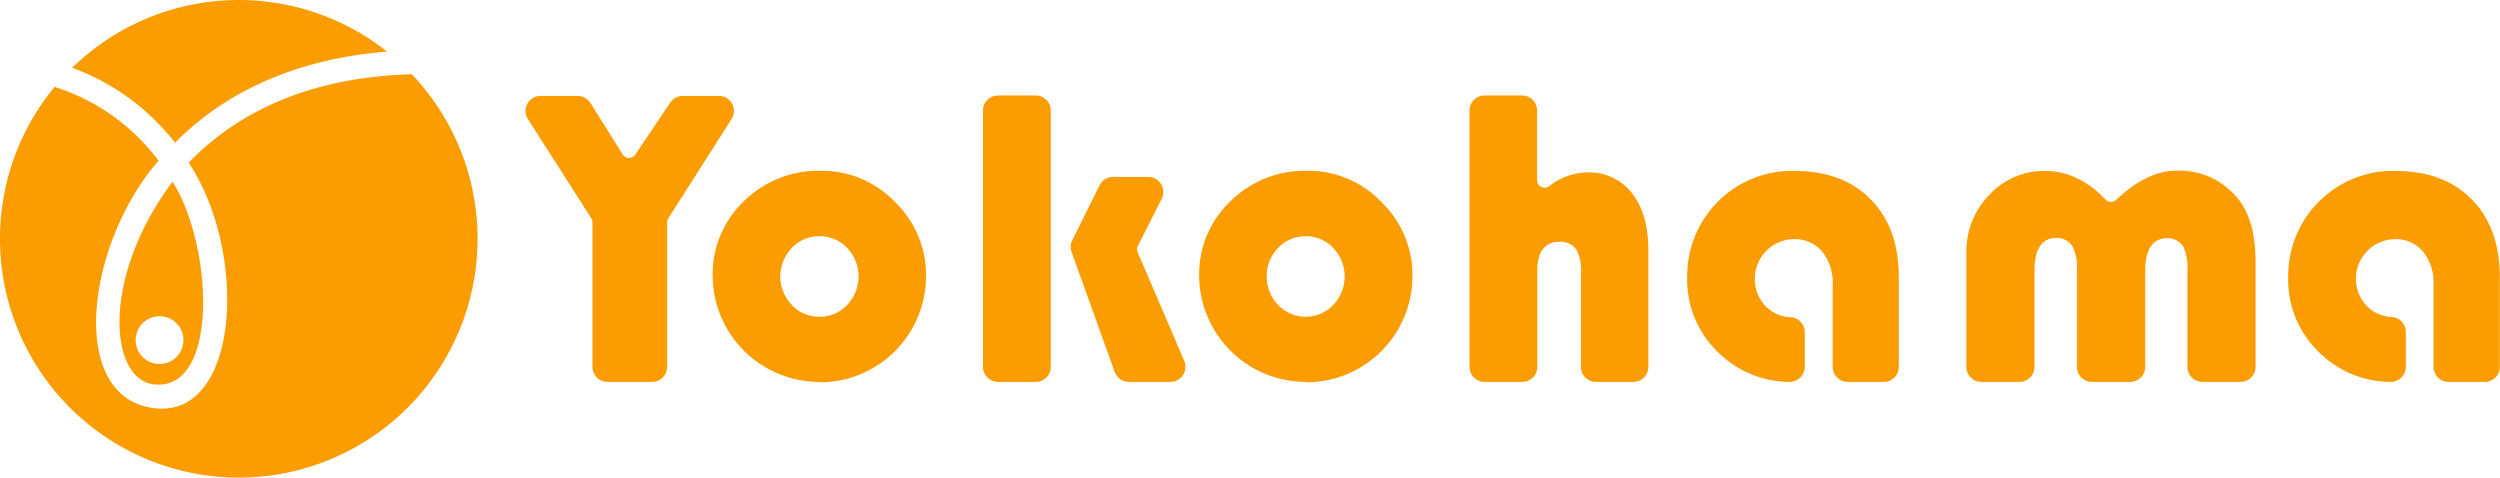 <svg xmlns="http://www.w3.org/2000/svg" viewBox="0 0 445.14 85.04"><defs><style>.cls-1{fill:#fb9c00;}</style></defs><title>アセット 1</title><g id="レイヤー_2" data-name="レイヤー 2"><g id="レイヤー_1-2" data-name="レイヤー 1"><path class="cls-1" d="M116.08,68h-7.91a2.68,2.68,0,0,1-2.68-2.68V39.59a1.35,1.35,0,0,0-.21-.73L94,21.2a2.67,2.67,0,0,1,2.26-4.12h6.6a2.68,2.68,0,0,1,2.27,1.25l5.74,9.16a1.32,1.32,0,0,0,1.11.63,1.38,1.38,0,0,0,1.14-.6l6.23-9.26a2.68,2.68,0,0,1,2.22-1.18H128a2.67,2.67,0,0,1,2.26,4.11L119,38.86a1.44,1.44,0,0,0-.21.73V65.35A2.68,2.68,0,0,1,116.08,68"/><path class="cls-1" d="M145.89,68a19,19,0,0,1-19-18.83,17.9,17.9,0,0,1,5.57-13.34,18.86,18.86,0,0,1,13.81-5.42A18,18,0,0,1,159.39,36a18,18,0,0,1,5.49,13.24,18.9,18.9,0,0,1-19,18.83m0-26a6.62,6.62,0,0,0-4.92,2.1,7.34,7.34,0,0,0,0,10.11,6.58,6.58,0,0,0,4.9,2.12,6.66,6.66,0,0,0,5-2.12,7.35,7.35,0,0,0,0-10.11,6.66,6.66,0,0,0-5-2.1"/><path class="cls-1" d="M232.52,68a19,19,0,0,1-19-18.83,17.9,17.9,0,0,1,5.57-13.34,18.86,18.86,0,0,1,13.81-5.42A18,18,0,0,1,246,36a18,18,0,0,1,5.49,13.24,18.9,18.9,0,0,1-19,18.83m0-26a6.65,6.65,0,0,0-4.93,2.1,7,7,0,0,0-2,5.06,7.15,7.15,0,0,0,2,5.05,6.78,6.78,0,0,0,9.85,0,7.34,7.34,0,0,0,0-10.11,6.66,6.66,0,0,0-5-2.1"/><path class="cls-1" d="M208.38,68H201a2.68,2.68,0,0,1-2.52-1.77l-7.67-21.35a2.67,2.67,0,0,1,.11-2.09L195.78,33a2.68,2.68,0,0,1,2.41-1.5h6.26a2.68,2.68,0,0,1,2.28,1.27,2.72,2.72,0,0,1,.12,2.62l-4.26,8.44a1.34,1.34,0,0,0,0,1.14l8.29,19.33A2.69,2.69,0,0,1,208.38,68m-24,0h-6.66a2.68,2.68,0,0,1-2.69-2.68V19.7A2.69,2.69,0,0,1,177.76,17h6.66a2.69,2.69,0,0,1,2.68,2.69V65.35A2.68,2.68,0,0,1,184.42,68"/><path class="cls-1" d="M290.83,68h-6.65a2.67,2.67,0,0,1-2.68-2.68V48.64a8.11,8.11,0,0,0-.74-4.09,3.46,3.46,0,0,0-3.21-1.5c-1.15,0-3.82.48-3.82,5V65.35A2.68,2.68,0,0,1,271,68h-6.66a2.68,2.68,0,0,1-2.68-2.68V19.7A2.68,2.68,0,0,1,264.38,17H271a2.68,2.68,0,0,1,2.69,2.69V32.07a1.34,1.34,0,0,0,.73,1.2,1.32,1.32,0,0,0,1.4-.11,11.32,11.32,0,0,1,6.68-2.46,9.64,9.64,0,0,1,8,3.6c2,2.47,3,5.9,3,10.21V65.35A2.68,2.68,0,0,1,290.83,68"/><path class="cls-1" d="M442.45,68H436a2.68,2.68,0,0,1-2.69-2.68V50.63a8.78,8.78,0,0,0-1.8-5.74,6.22,6.22,0,0,0-5.05-2.31,7.05,7.05,0,0,0-5.08,11.86,6.44,6.44,0,0,0,4.44,2,2.67,2.67,0,0,1,2.55,2.68v6.26A2.68,2.68,0,0,1,425.69,68h-.09a18.23,18.23,0,0,1-12.75-5.35,17.91,17.91,0,0,1-5.42-13.43,18.68,18.68,0,0,1,18.83-18.8c5.95,0,10.48,1.66,13.85,5.09s5,8,5,14.06V65.35A2.68,2.68,0,0,1,442.45,68"/><path class="cls-1" d="M335.45,68H329a2.68,2.68,0,0,1-2.68-2.68V50.63a8.84,8.84,0,0,0-1.8-5.74,6.25,6.25,0,0,0-5.06-2.31,7.05,7.05,0,0,0-7,7,6.79,6.79,0,0,0,1.89,4.9,6.44,6.44,0,0,0,4.44,2,2.68,2.68,0,0,1,2.56,2.68v6.26A2.7,2.7,0,0,1,318.68,68h-.09a18.23,18.23,0,0,1-12.75-5.35,17.91,17.91,0,0,1-5.42-13.43,18.69,18.69,0,0,1,18.84-18.8c5.94,0,10.47,1.66,13.84,5.09s5,8,5,14.06V65.35A2.68,2.68,0,0,1,335.45,68"/><path class="cls-1" d="M398.93,68h-6.76a2.69,2.69,0,0,1-2.69-2.68V48.06a8.78,8.78,0,0,0-.67-4,3.24,3.24,0,0,0-3-1.65c-1.43,0-3.84.74-3.84,5.73V65.35A2.68,2.68,0,0,1,379.25,68h-6.76a2.68,2.68,0,0,1-2.68-2.68V48.06A8.46,8.46,0,0,0,369.1,44a3.3,3.3,0,0,0-3.05-1.64c-1.42,0-3.8.74-3.8,5.73V65.35A2.68,2.68,0,0,1,359.57,68h-6.76a2.68,2.68,0,0,1-2.69-2.68V45.05a14.46,14.46,0,0,1,4.1-10.37,13.26,13.26,0,0,1,9.89-4.24c4,0,7.61,1.72,10.82,5.12a1.34,1.34,0,0,0,1.9,0c3.61-3.43,7.22-5.17,10.72-5.17a13.29,13.29,0,0,1,10.85,4.9c2.13,2.54,3.22,6.38,3.22,11.38V65.35A2.68,2.68,0,0,1,398.93,68"/><path class="cls-1" d="M27.55,68.46c11.58,1,10.29-24.89,3.17-36.11C17.89,49.5,19.46,67.73,27.55,68.46m.86-12.15a4.25,4.25,0,1,1-4.25,4.25,4.25,4.25,0,0,1,4.25-4.25m1.48-32.49c.44.52.87,1.05,1.28,1.59C39.44,17,51.83,10.54,68.92,9.19a42.51,42.51,0,0,0-56.07,2.88,40.84,40.84,0,0,1,17,11.75m43.44-10.6c-18.66.52-31.32,7.11-39.5,15.56-.07.06-.12.12-.19.19,10.68,16.12,9,45.23-5.85,43.74-15.88-1.59-12.52-29.15.48-44.1-.51-.69-1.05-1.36-1.61-2A36.9,36.9,0,0,0,9.71,15.47a42.52,42.52,0,1,0,63.62-2.25"/></g></g></svg>
